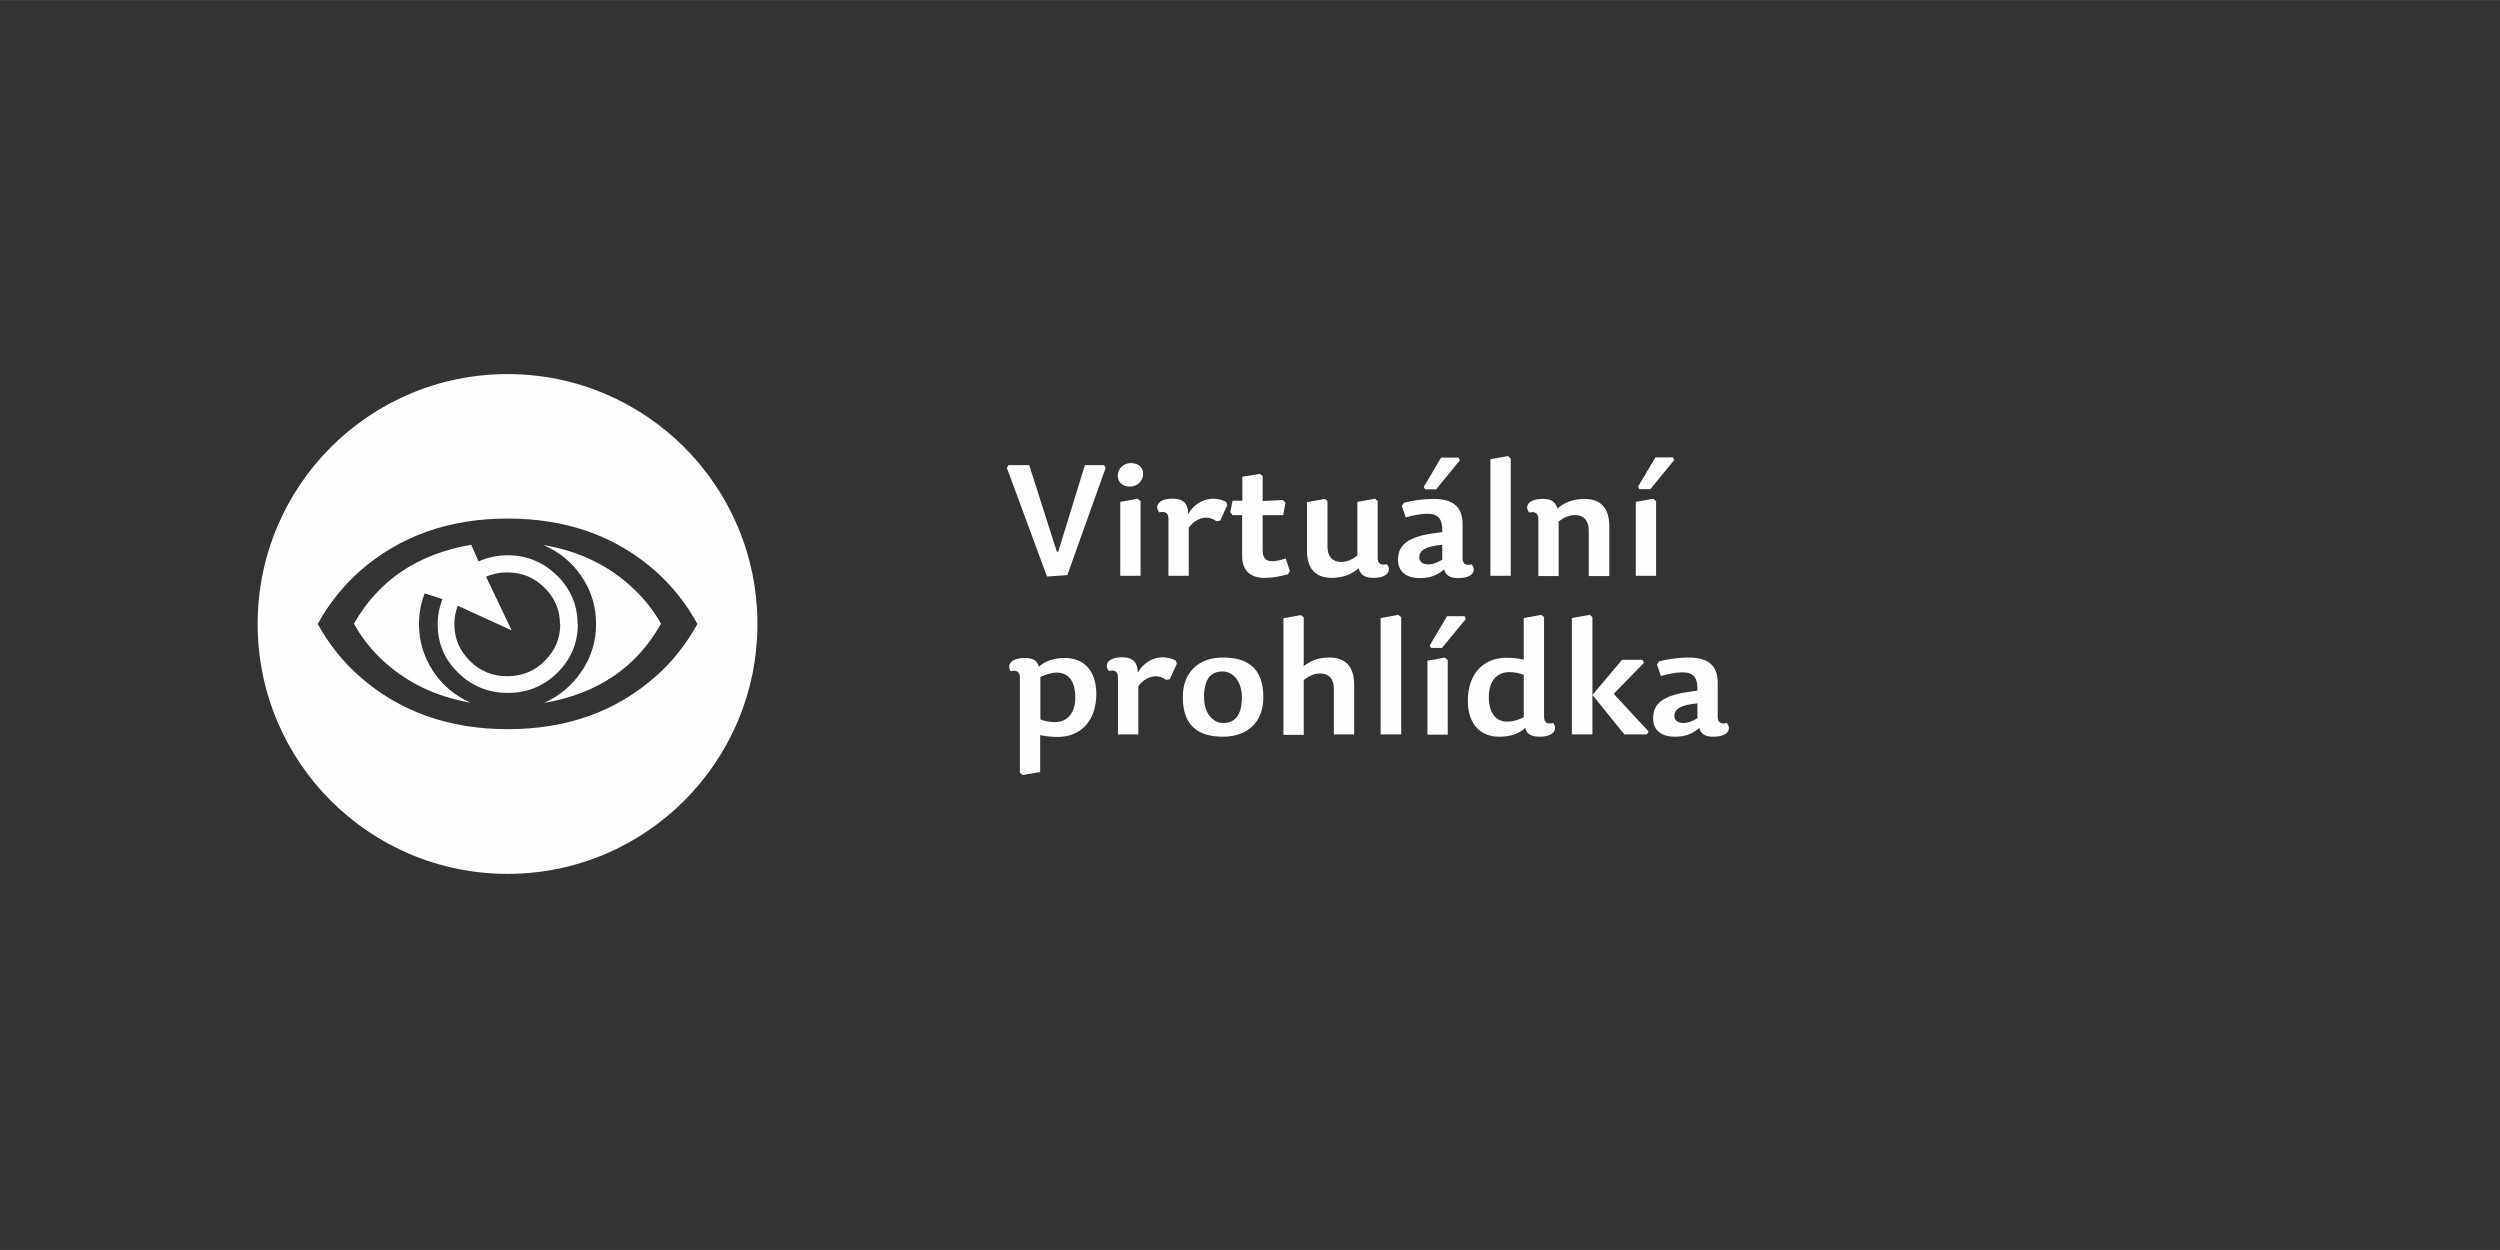 <?xml version="1.0" encoding="UTF-8"?>
<!DOCTYPE svg PUBLIC "-//W3C//DTD SVG 1.1//EN" "http://www.w3.org/Graphics/SVG/1.1/DTD/svg11.dtd">
<!-- Creator: CorelDRAW X6 -->
<svg xmlns="http://www.w3.org/2000/svg" xml:space="preserve" width="300mm" height="150mm" version="1.1" style="shape-rendering:geometricPrecision; text-rendering:geometricPrecision; image-rendering:optimizeQuality; fill-rule:evenodd; clip-rule:evenodd"
viewBox="0 0 10955 5477"
 xmlns:xlink="http://www.w3.org/1999/xlink">
 <rect x="0" y="0" width="10955" height="5477" fill="#333333" stroke="none"/>
 <defs>
  <style type="text/css">
   <![CDATA[
    .fil0 {fill:none}
    .fil1 {fill:#FEFEFE;fill-rule:nonzero}
   ]]>
  </style>
 </defs>
 <g id="Vrstva_x0020_1">
  <rect class="fil0" width="10955" height="5477"/>
  <polygon class="fil1" points="4412,2050 4588,2526 4677,2520 4845,2050 4838,2038 4754,2038 4637,2418 4631,2417 4510,2038 4419,2038 "/>
  <path id="1" class="fil1" d="M4986 2185l-77 14 0 324 89 0 0 -327 -12 -10zm-31 -156c-31,0 -57,24 -57,55 0,27 20,48 53,48 36,0 58,-27 58,-56 0,-27 -18,-47 -55,-47z"/>
  <path id="2" class="fil1" d="M5209 2312c22,-31 53,-44 77,-44 17,0 31,6 45,16l16 -3 31 -68 -5 -14c-17,-9 -38,-14 -57,-14 -44,0 -87,27 -109,67 -2,-52 -28,-67 -68,-67 -68,0 -79,36 -59,60 23,-6 40,1 40,27l0 251 89 0 0 -211z"/>
  <path id="3" class="fil1" d="M5533 2195l0 -109 -12 -10 -77 13 0 105 -43 0 -10 51 10 12 42 0 0 179c0,68 40,96 98,96 37,0 72,-7 103,-16l8 -14 -18 -55c-25,8 -42,12 -61,12 -26,0 -40,-15 -40,-46l0 -156 90 0 10 -54 -11 -12 -89 4z"/>
  <path id="4" class="fil1" d="M5727 2199l0 212c0,76 33,121 109,121 50,0 89,-17 117,-42 10,29 26,42 65,42 68,0 79,-36 59,-60 -23,6 -40,0 -40,-27l0 -250 -12 -10 -77 14 0 235c-29,22 -48,28 -74,28 -33,0 -57,-23 -57,-66l0 -200 -12 -10 -77 14z"/>
  <path id="5" class="fil1" d="M6320 2386l0 66c-20,12 -40,21 -62,21 -23,0 -39,-12 -39,-31 0,-30 28,-49 101,-55zm89 60l0 -150c0,-85 -54,-110 -128,-110 -43,0 -94,7 -129,17l-9 14 17 50c36,-10 66,-16 94,-16 46,0 68,19 66,80l-34 5c-119,16 -160,53 -160,117 0,56 42,80 95,80 46,0 76,-12 107,-38 8,27 27,38 62,38 68,0 79,-36 59,-60 -23,6 -40,0 -40,-27zm-165 -302l49 0 104 -127 -5 -12 -77 0 -76 128 5 10z"/>
  <polygon id="6" class="fil1" points="6608,1998 6531,2012 6531,2523 6620,2523 6620,2009 "/>
  <path id="7" class="fil1" d="M7052 2523l0 -216c0,-76 -33,-121 -109,-121 -50,0 -90,17 -118,42 -10,-29 -25,-42 -65,-42 -68,0 -79,36 -59,60 23,-6 40,1 40,27l0 251 89 0 0 -239c29,-22 48,-28 74,-28 34,0 58,23 58,66l0 201 89 0z"/>
  <path id="8" class="fil1" d="M7245 2185l-77 14 0 324 89 0 0 -327 -12 -10zm-62 -42l49 0 104 -127 -5 -12 -77 0 -76 128 5 10z"/>
  <path id="9" class="fil1" d="M4631 2947c53,0 81,41 81,108 0,68 -33,109 -90,109 -25,0 -46,-5 -63,-12l0 -186c25,-11 50,-19 73,-19zm-202 -6c23,-6 40,1 40,27l0 418 12 10 77 -13 0 -162c23,5 48,8 77,8 101,0 169,-71 169,-188 0,-109 -61,-158 -137,-158 -50,0 -89,14 -115,39 -5,-28 -27,-39 -61,-39 -68,0 -79,36 -61,60z"/>
  <path id="10" class="fil1" d="M4988 3007c22,-31 53,-44 77,-44 17,0 31,6 45,16l16 -3 31 -68 -5 -14c-17,-9 -38,-14 -57,-14 -44,0 -87,27 -109,67 -2,-52 -28,-67 -68,-67 -68,0 -79,36 -59,60 23,-6 40,1 40,27l0 251 89 0 0 -211z"/>
  <path id="11" class="fil1" d="M5359 3228c107,0 177,-63 177,-173 0,-130 -72,-174 -177,-174 -106,0 -176,63 -176,174 0,129 72,173 176,173zm1 -60c-48,0 -84,-47 -84,-113 0,-85 34,-113 81,-113 48,0 85,46 85,113 0,84 -35,113 -82,113z"/>
  <path id="12" class="fil1" d="M5714 2979c29,-22 48,-28 74,-28 33,0 57,23 57,66l0 201 89 0 0 -216c0,-76 -33,-121 -109,-121 -45,0 -80,12 -112,38l0 -214 -12 -10 -77 14 0 511 89 0 0 -239z"/>
  <polygon id="13" class="fil1" points="6127,2694 6050,2708 6050,3218 6140,3218 6140,2704 "/>
  <path id="14" class="fil1" d="M6332 2881l-77 14 0 324 89 0 0 -327 -12 -10zm-62 -42l49 0 104 -127 -5 -12 -77 0 -76 128 5 10z"/>
  <path id="15" class="fil1" d="M6605 3162c-53,0 -81,-41 -81,-108 0,-68 33,-109 90,-109 25,0 46,5 63,12l0 186c-24,12 -50,19 -72,19zm201 6c-23,6 -40,0 -40,-27l0 -437 -12 -10 -77 14 0 182c-23,-5 -48,-8 -76,-8 -101,0 -169,71 -169,188 0,109 61,158 137,158 51,0 89,-14 115,-39 5,28 28,39 62,39 68,0 79,-36 60,-60z"/>
  <polygon id="16" class="fil1" points="7108,2891 6978,3045 6978,2704 6966,2694 6888,2708 6888,3218 6978,3218 6978,3045 7118,3218 7217,3218 7224,3205 7073,3042 7074,3037 7204,2904 7197,2891 "/>
  <path id="17" class="fil1" d="M7438 3081l0 66c-20,12 -40,21 -62,21 -23,0 -39,-12 -39,-31 0,-30 28,-49 101,-55zm89 60l0 -150c0,-85 -54,-110 -128,-110 -43,0 -94,7 -129,17l-9 14 17 50c36,-10 66,-16 94,-16 46,0 68,19 66,80l-34 5c-119,16 -160,53 -160,117 0,56 42,80 95,80 46,0 76,-12 107,-38 8,27 27,38 62,38 68,0 79,-36 59,-60 -23,6 -40,0 -40,-27z"/>
  <path class="fil1" d="M2224 3829c605,0 1095,-490 1095,-1095 0,-605 -490,-1095 -1095,-1095 -605,0 -1095,490 -1095,1095 0,605 490,1095 1095,1095zm832 -1095c-50,90 -111,167 -183,230 -174,154 -390,231 -648,231 -258,0 -474,-77 -649,-231 -72,-63 -134,-140 -184,-230 50,-90 112,-167 184,-231 175,-154 391,-231 649,-231 258,0 474,77 648,231 72,64 134,141 183,231zm-159 0c-31,-56 -70,-105 -115,-149 -108,-105 -242,-170 -401,-197 69,30 125,75 167,137 43,63 64,133 64,209 0,76 -21,145 -63,207 -42,62 -96,108 -165,139 234,-40 404,-155 512,-346zm-366 1c0,-83 -30,-154 -90,-213 -60,-59 -132,-89 -217,-89 -44,0 -87,9 -127,27l-32 -73c-234,40 -406,155 -514,346 31,56 69,105 114,149 107,104 240,170 397,197 -68,-30 -123,-76 -164,-138 -41,-62 -62,-131 -62,-207 0,-46 8,-91 25,-134l78 25c-14,35 -21,72 -21,110 0,84 30,155 90,213 60,59 133,88 217,88 85,0 157,-29 217,-88 60,-59 90,-130 90,-214zm-76 0c0,63 -23,116 -68,161 -45,45 -100,67 -164,67 -64,0 -119,-22 -164,-67 -45,-45 -68,-98 -68,-161 0,-28 5,-55 15,-81l236 108 -112 -235c29,-13 60,-19 92,-19 64,0 119,22 164,67 45,44 68,98 68,161z"/>
 </g>
</svg>
